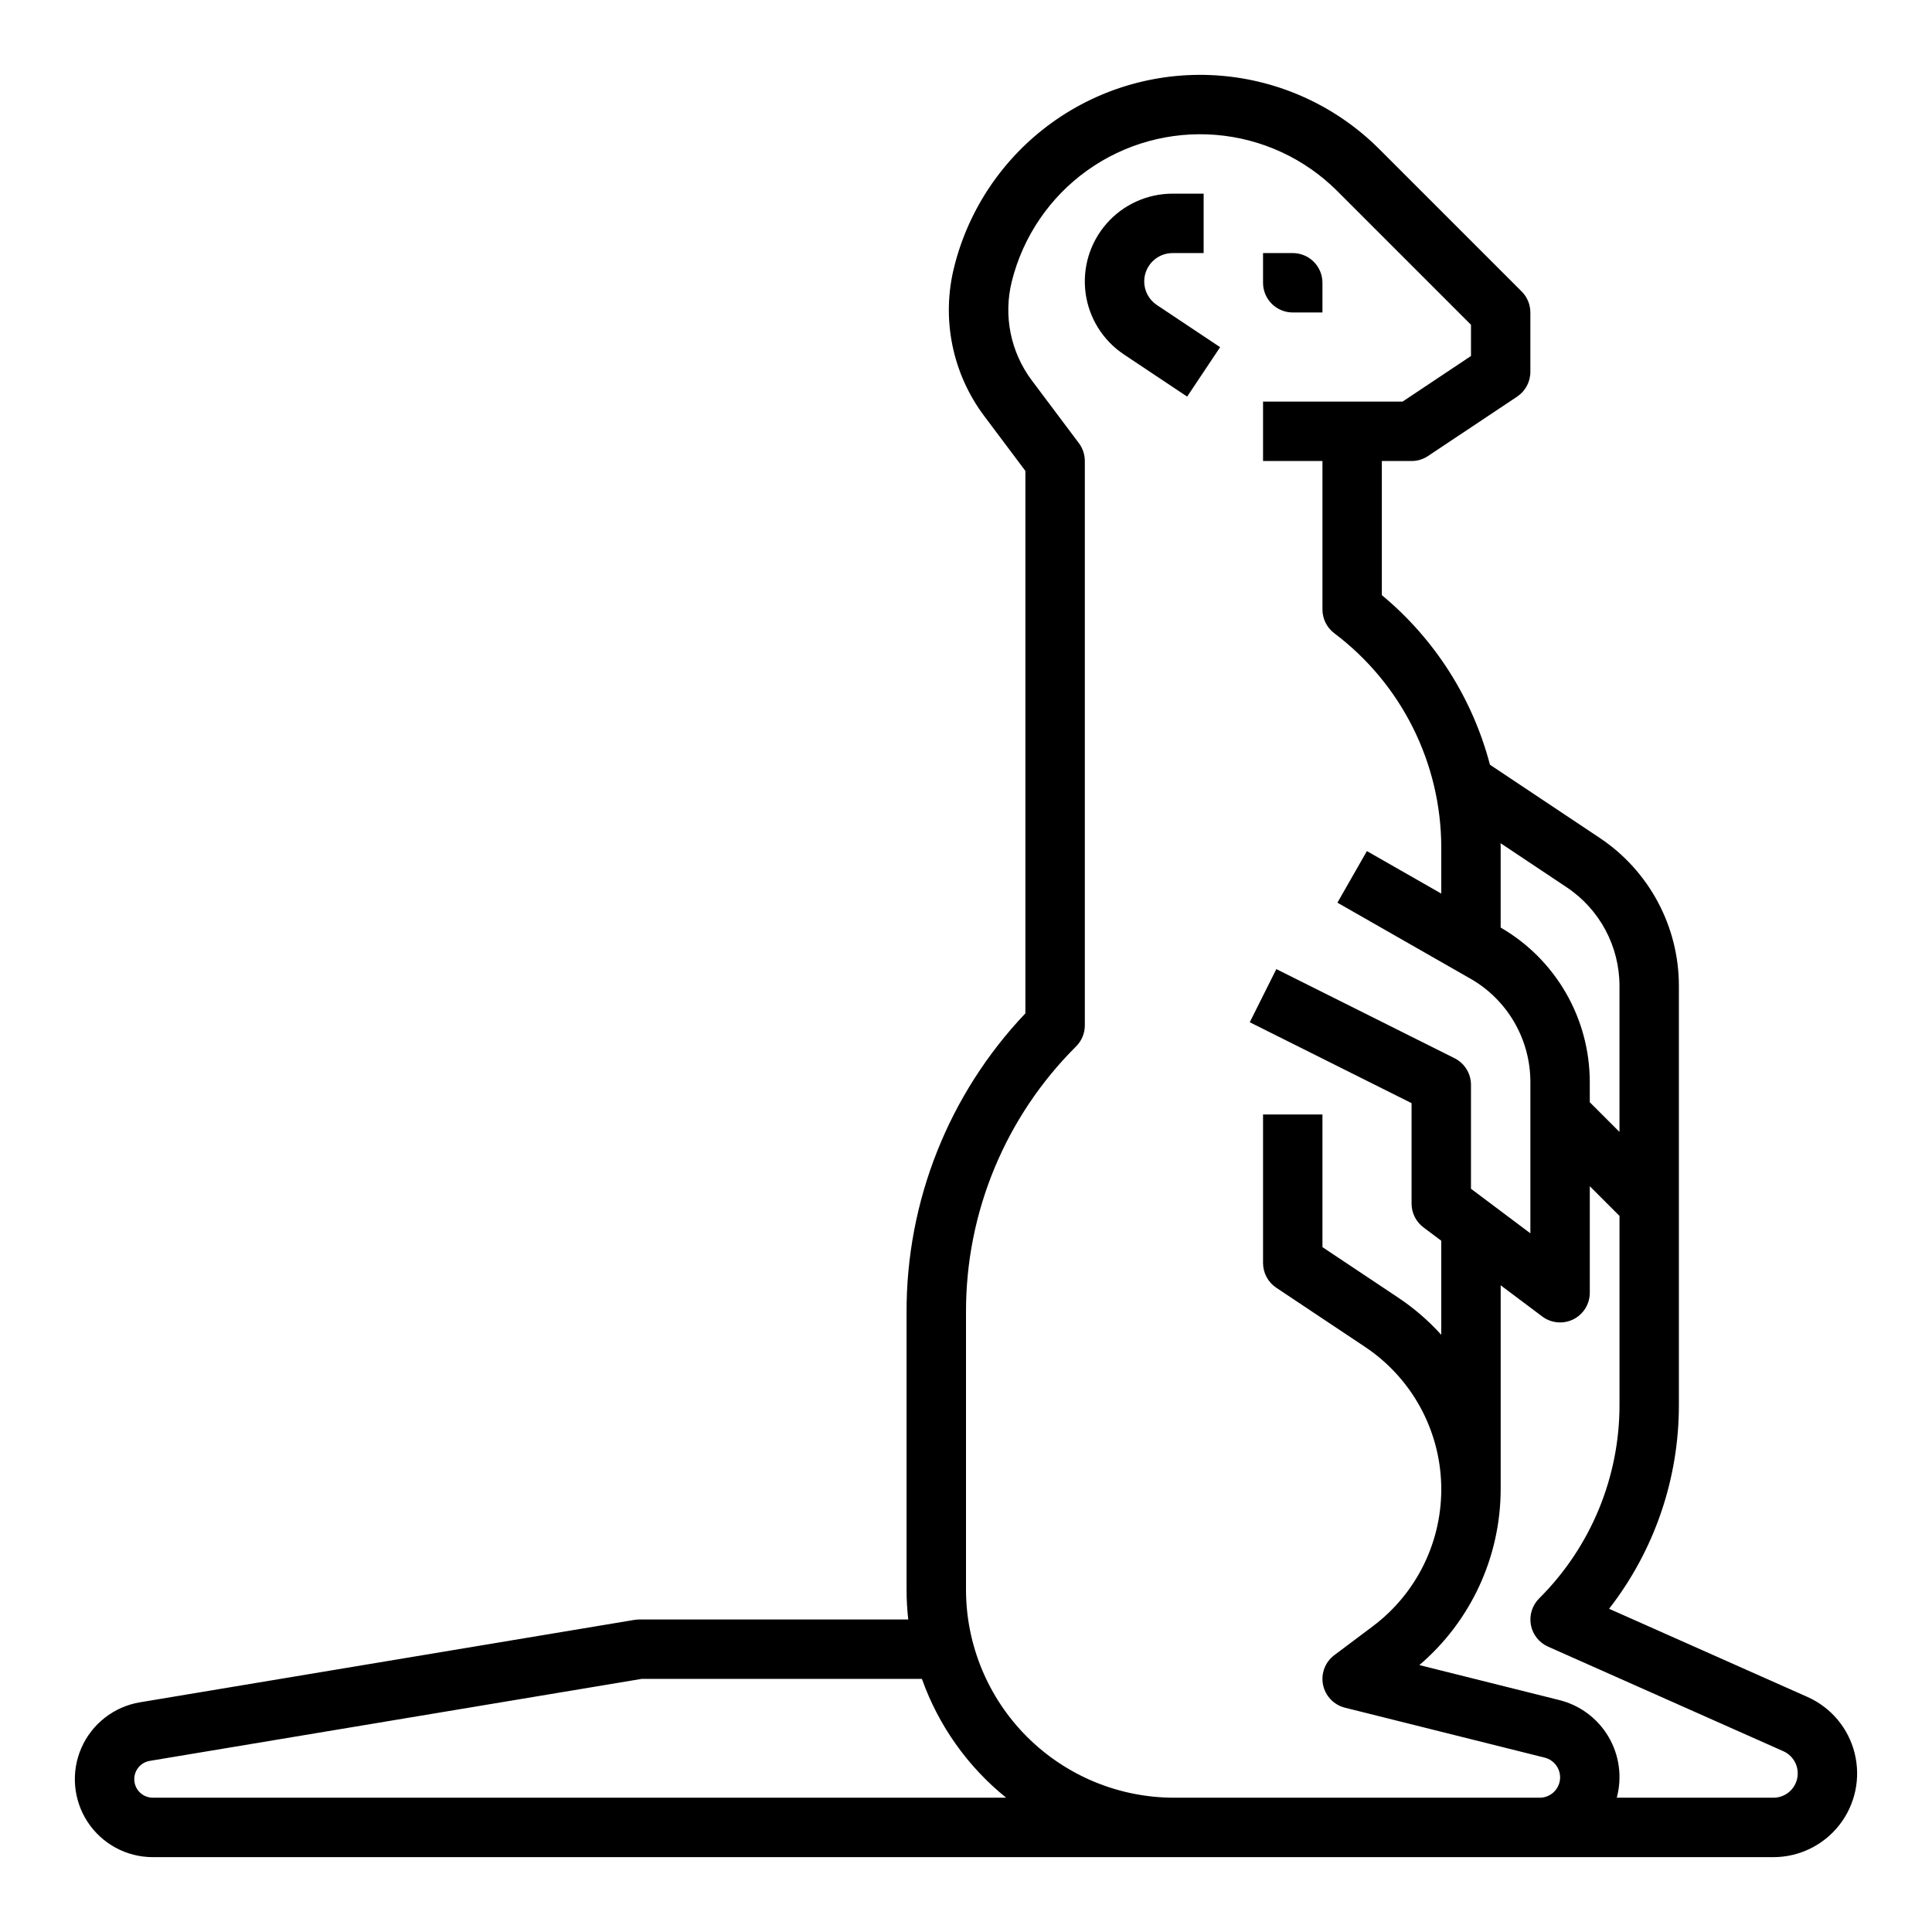 <?xml version="1.0" encoding="UTF-8"?>
<!-- Uploaded to: ICON Repo, www.svgrepo.com, Generator: ICON Repo Mixer Tools -->
<svg fill="#000000" width="800px" height="800px" version="1.1" viewBox="144 144 512 512" xmlns="http://www.w3.org/2000/svg">
 <g>
  <path d="m447.23 218.58c0.004-4.148 3.363-7.508 7.512-7.512h8.234v-15.746h-8.234c-6.699 0-13.074 2.891-17.488 7.93-4.418 5.039-6.445 11.738-5.566 18.379 0.879 6.641 4.582 12.582 10.156 16.297l16.766 11.176 8.734-13.098-16.77-11.176c-2.09-1.395-3.348-3.738-3.344-6.25z"/>
  <path d="m486.59 226.81h7.871v-7.871c0-2.086-0.828-4.09-2.305-5.566s-3.477-2.305-5.566-2.305h-7.871v7.871c0 2.09 0.828 4.09 2.305 5.566 1.477 1.477 3.481 2.305 5.566 2.305z"/>
  <path d="m622.98 593.7-52.555-23.359c12.043-15.484 18.555-34.555 18.496-54.172v-110.85c0.02-15.797-7.879-30.551-21.031-39.301l-29.039-19.359c-4.617-17.605-14.637-33.324-28.648-44.945v-35.539h7.871c1.555 0 3.074-0.461 4.367-1.324l23.617-15.742c2.188-1.461 3.504-3.918 3.504-6.551v-15.746c0-2.086-0.828-4.09-2.305-5.566l-37.738-37.738c-11.258-11.258-26.145-18.148-42.012-19.445-15.867-1.301-31.676 3.082-44.613 12.355-12.938 9.277-22.16 22.848-26.02 38.293-3.461 13.727-0.52 28.285 7.996 39.598l10.867 14.488v143.75c-20.293 21.371-31.57 49.742-31.488 79.215v73.551c0.004 2.629 0.152 5.258 0.449 7.871h-71.297c-0.434 0-0.867 0.035-1.293 0.105l-131.01 21.836c-6.883 1.148-12.719 5.688-15.523 12.074-2.801 6.391-2.191 13.758 1.621 19.598 3.816 5.844 10.32 9.363 17.297 9.363h429.48c6.832 0 13.281-3.148 17.484-8.531 4.207-5.383 5.695-12.406 4.039-19.031-1.652-6.629-6.269-12.125-12.512-14.898zm-63.824-214.58c8.77 5.832 14.035 15.668 14.023 26.199v38.652l-7.871-7.871v-5.391c-0.023-16.863-9.02-32.445-23.617-40.895v-21.305c0-0.348-0.012-0.695-0.016-1.047zm-374.66 241.29c-2.559 0-4.688-1.961-4.898-4.508-0.211-2.547 1.57-4.832 4.09-5.25l130.37-21.73h74.258c4.394 12.355 12.121 23.254 22.324 31.488zm365.07 0h-94.465c-14.609-0.016-28.613-5.824-38.945-16.156-10.332-10.332-16.141-24.336-16.156-38.945v-73.551c-0.074-26.438 10.434-51.809 29.18-70.453 1.477-1.477 2.309-3.477 2.309-5.566v-149.57c0-1.703-0.555-3.363-1.574-4.727l-12.441-16.586c-5.664-7.523-7.621-17.203-5.32-26.336 2.957-11.824 10.016-22.211 19.918-29.312 9.906-7.102 22.012-10.457 34.156-9.461 12.148 0.992 23.547 6.269 32.164 14.887l35.434 35.434v8.27l-18.129 12.086h-36.977v15.742h15.742v39.363c0 2.477 1.168 4.809 3.152 6.297 17.797 13.414 28.285 34.391 28.336 56.68v12.301l-19.711-11.262-7.809 13.672 35.273 20.156v-0.004c4.812 2.758 8.816 6.738 11.602 11.539 2.785 4.797 4.254 10.25 4.262 15.797v40.137l-15.742-11.809v-27.551c0-2.984-1.688-5.707-4.352-7.043l-47.23-23.617-7.043 14.082 42.879 21.441v26.625c0 2.477 1.168 4.809 3.148 6.297l4.723 3.543v24.926c-3.398-3.758-7.246-7.078-11.465-9.887l-20.023-13.348v-35.148h-15.742v39.359c0 2.633 1.316 5.09 3.504 6.551l23.527 15.684h0.004c12.246 8.168 19.77 21.77 20.18 36.484s-6.352 28.711-18.125 37.547l-10.195 7.648v-0.004c-2.43 1.824-3.598 4.879-2.996 7.856 0.602 2.977 2.863 5.344 5.809 6.078l52.93 13.234c2.641 0.66 4.375 3.184 4.043 5.887-0.332 2.703-2.629 4.731-5.348 4.731zm64.406 0h-41.512c1.469-5.461 0.68-11.289-2.199-16.16-2.875-4.871-7.594-8.379-13.086-9.73l-37.027-9.258h-0.004c13.637-11.637 21.508-28.648 21.551-46.57v-54.074l11.02 8.266v0.004c2.387 1.785 5.578 2.074 8.246 0.742 2.664-1.336 4.352-4.059 4.352-7.043v-28.227l7.871 7.871v49.934c0.051 19.309-7.621 37.832-21.312 51.449-1.832 1.832-2.644 4.453-2.172 7.004 0.473 2.551 2.172 4.703 4.543 5.754l62.348 27.711c2.781 1.234 4.316 4.25 3.684 7.223-0.629 2.977-3.258 5.106-6.301 5.106z"/>
 </g>
</svg>